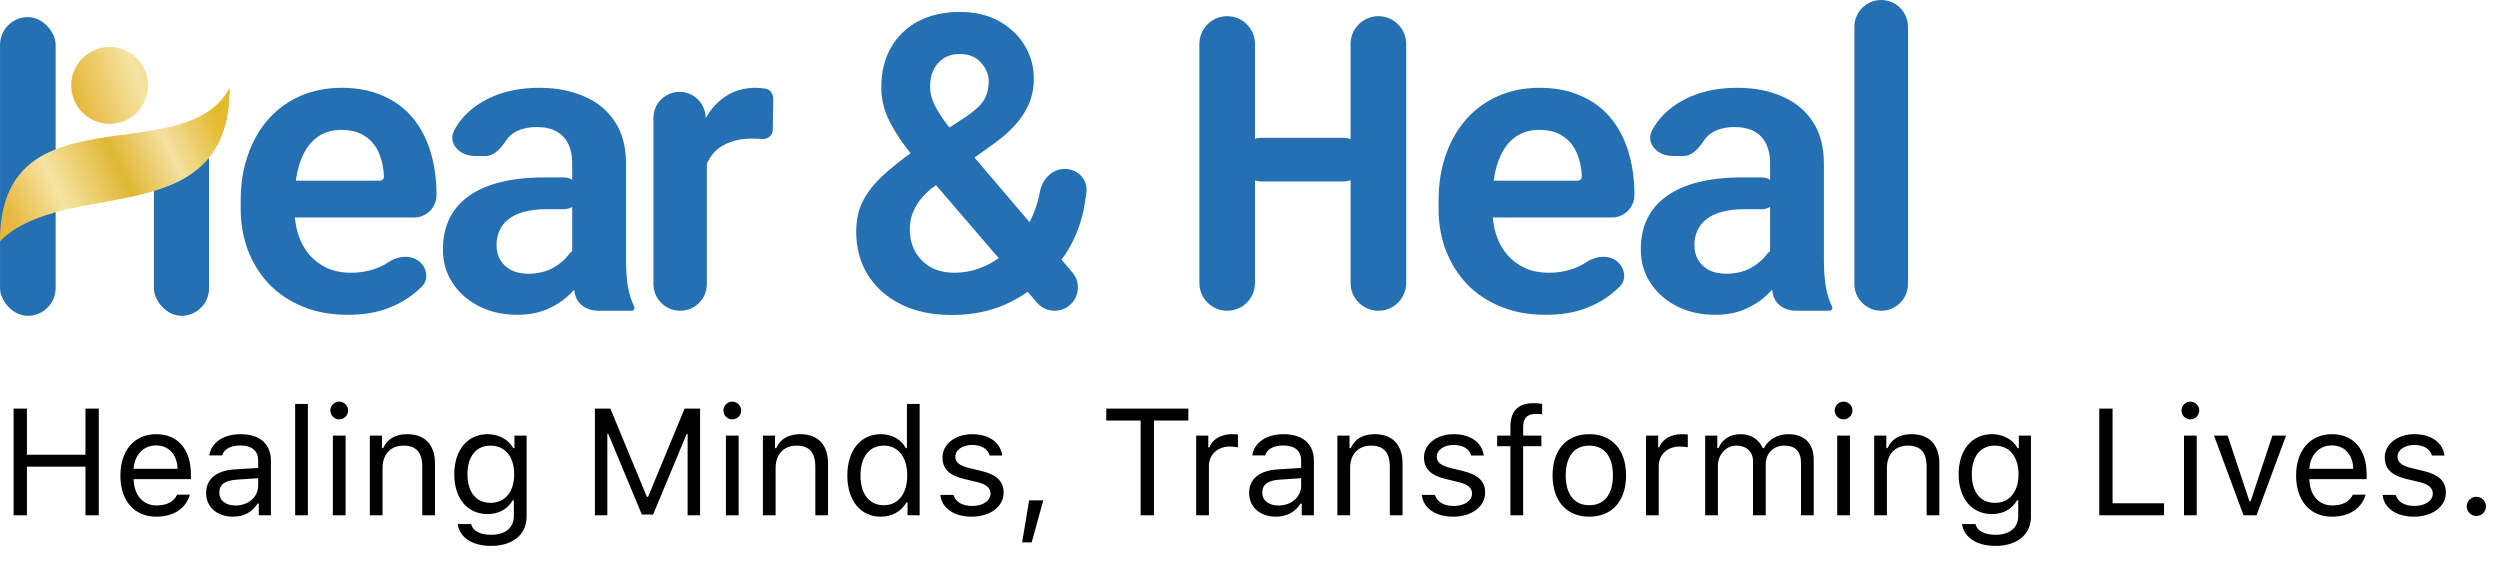 <svg width="180" height="41" viewBox="0 0 180 41" fill="none" xmlns="http://www.w3.org/2000/svg">
<rect x="0.002" y="1.232" width="4.005" height="21.506" rx="2.003" fill="#256FB3"/>
<rect x="11.083" y="9.668" width="3.97" height="13.069" rx="1.985" fill="#256FB3"/>
<ellipse cx="7.894" cy="6.15" rx="2.767" ry="2.767" fill="url(#paint0_linear_1393_7693)"/>
<path d="M16.543 6.297C13.411 12.374 0 6.297 0 17.365C4.712 12.657 16.543 16.884 16.543 6.297Z" fill="url(#paint1_linear_1393_7693)"/>
<path d="M25.036 22.665C23.841 22.665 22.768 22.471 21.817 22.083C20.865 21.694 20.054 21.155 19.384 20.466C18.724 19.767 18.214 18.956 17.855 18.033C17.505 17.101 17.33 16.101 17.33 15.033V14.45C17.33 13.236 17.505 12.134 17.855 11.143C18.204 10.143 18.699 9.284 19.34 8.565C19.981 7.846 20.748 7.293 21.642 6.904C22.535 6.516 23.521 6.322 24.599 6.322C25.715 6.322 26.701 6.511 27.556 6.89C28.41 7.259 29.124 7.783 29.697 8.463C30.27 9.143 30.702 9.959 30.993 10.91C31.285 11.852 31.43 12.896 31.43 14.042V14.042C31.43 14.935 30.706 15.659 29.814 15.659H20.404C19.672 15.659 19.078 15.065 19.078 14.333V14.333C19.078 13.601 19.672 13.008 20.404 13.008H27.352C27.513 13.008 27.643 12.877 27.643 12.716V12.716C27.624 12.105 27.507 11.546 27.294 11.041C27.08 10.527 26.75 10.119 26.303 9.818C25.856 9.507 25.279 9.352 24.57 9.352C23.997 9.352 23.497 9.478 23.069 9.73C22.652 9.973 22.302 10.323 22.02 10.779C21.749 11.226 21.545 11.76 21.409 12.382C21.273 13.003 21.205 13.692 21.205 14.45V15.033C21.205 15.693 21.292 16.305 21.467 16.868C21.651 17.431 21.919 17.922 22.268 18.339C22.627 18.747 23.055 19.067 23.55 19.3C24.055 19.524 24.628 19.636 25.269 19.636C26.075 19.636 26.803 19.48 27.454 19.169C27.636 19.081 27.812 18.981 27.981 18.869C28.703 18.393 29.709 18.313 30.309 18.935V18.935C30.776 19.42 30.846 20.176 30.364 20.645C30.183 20.821 29.985 20.994 29.77 21.165C29.216 21.612 28.546 21.976 27.76 22.258C26.973 22.529 26.065 22.665 25.036 22.665Z" fill="#256FB3"/>
<path d="M41.199 19.024V11.755C41.199 11.221 41.106 10.76 40.922 10.371C40.737 9.983 40.456 9.682 40.077 9.468C39.698 9.255 39.218 9.148 38.635 9.148C38.12 9.148 37.669 9.235 37.28 9.41C36.901 9.585 36.61 9.832 36.406 10.153V10.153C36.062 10.678 35.591 11.231 34.964 11.231H34.168C33.103 11.231 32.206 10.32 32.706 9.381V9.381C33.017 8.788 33.459 8.264 34.032 7.808C34.615 7.341 35.309 6.977 36.115 6.715C36.931 6.453 37.843 6.322 38.853 6.322C40.048 6.322 41.111 6.526 42.044 6.934C42.985 7.332 43.724 7.934 44.258 8.74C44.801 9.546 45.073 10.561 45.073 11.784V18.66C45.073 19.446 45.122 20.121 45.219 20.684C45.322 21.219 45.471 21.685 45.664 22.084C45.678 22.112 45.685 22.143 45.685 22.174V22.174C45.685 22.284 45.595 22.374 45.485 22.374H43.051C42.268 22.374 41.543 21.917 41.395 21.148C41.377 21.055 41.36 20.958 41.344 20.859C41.247 20.238 41.199 19.626 41.199 19.024ZM40.609 12.775C41.234 12.775 41.744 13.278 41.752 13.904V13.904C41.76 14.541 41.246 15.062 40.609 15.062H39.334C38.732 15.062 38.203 15.125 37.746 15.251C37.29 15.368 36.916 15.542 36.625 15.775C36.333 15.999 36.115 16.271 35.969 16.591C35.824 16.902 35.751 17.256 35.751 17.654C35.751 18.043 35.838 18.392 36.013 18.703C36.197 19.014 36.46 19.262 36.8 19.446C37.149 19.621 37.557 19.708 38.023 19.708C38.703 19.708 39.295 19.572 39.8 19.3C40.305 19.019 40.699 18.679 40.98 18.281V18.281C41.209 17.957 41.899 17.846 42.119 18.175L42.383 18.571C42.481 18.719 42.507 18.904 42.44 19.069C42.311 19.389 42.14 19.723 41.927 20.073C41.655 20.519 41.305 20.937 40.878 21.325C40.451 21.714 39.936 22.034 39.334 22.287C38.732 22.539 38.033 22.665 37.236 22.665C36.217 22.665 35.304 22.461 34.498 22.054C33.692 21.646 33.056 21.087 32.59 20.378C32.124 19.669 31.891 18.863 31.891 17.96C31.891 17.125 32.046 16.387 32.357 15.746C32.667 15.105 33.129 14.566 33.741 14.129C34.352 13.683 35.11 13.348 36.013 13.124C36.926 12.891 37.97 12.775 39.145 12.775H40.609Z" fill="#256FB3"/>
<path d="M50.894 9.832V20.451C50.894 21.513 50.033 22.374 48.971 22.374V22.374C47.909 22.374 47.048 21.513 47.048 20.451V8.492C47.048 7.454 47.889 6.613 48.927 6.613V6.613C49.918 6.613 50.739 7.383 50.802 8.373L50.894 9.832ZM55.089 6.38C55.456 6.422 55.682 6.755 55.676 7.124L55.64 9.361C55.634 9.745 55.283 10.034 54.9 10.007V10.007C54.638 9.988 54.39 9.978 54.157 9.978C53.565 9.978 53.045 10.06 52.598 10.226C52.152 10.381 51.778 10.609 51.477 10.91C51.185 11.211 50.962 11.58 50.807 12.017C50.697 12.32 50.62 12.652 50.579 13.014C50.55 13.26 50.333 13.448 50.086 13.418V13.418C49.874 13.392 49.713 13.211 49.719 12.997C49.741 12.139 49.842 11.337 50.02 10.59C50.224 9.735 50.52 8.987 50.909 8.347C51.297 7.706 51.783 7.21 52.365 6.861C52.958 6.501 53.637 6.322 54.404 6.322C54.618 6.322 54.846 6.341 55.089 6.38V6.38Z" fill="#256FB3"/>
<path d="M65.711 10.925L69.571 8.39C70.183 7.982 70.605 7.589 70.838 7.21C71.071 6.832 71.188 6.375 71.188 5.841C71.188 5.365 71.003 4.923 70.634 4.516C70.275 4.098 69.765 3.889 69.105 3.889C68.639 3.889 68.246 3.996 67.925 4.21C67.605 4.423 67.362 4.71 67.197 5.069C67.041 5.419 66.964 5.807 66.964 6.234C66.964 6.671 67.075 7.118 67.299 7.575C67.532 8.031 67.843 8.512 68.231 9.017C68.629 9.512 69.071 10.051 69.556 10.633L77.209 19.612C78.136 20.699 77.363 22.374 75.934 22.374V22.374C75.445 22.374 74.981 22.161 74.663 21.791L66.978 12.848C66.289 11.993 65.677 11.206 65.143 10.488C64.609 9.769 64.191 9.075 63.89 8.405C63.599 7.725 63.453 7.026 63.453 6.307C63.453 5.2 63.686 4.239 64.152 3.423C64.618 2.607 65.274 1.976 66.119 1.529C66.973 1.083 67.974 0.859 69.12 0.859C70.207 0.859 71.144 1.083 71.931 1.529C72.727 1.966 73.344 2.549 73.781 3.277C74.218 4.006 74.436 4.802 74.436 5.666C74.436 6.327 74.315 6.938 74.072 7.502C73.829 8.055 73.494 8.565 73.067 9.031C72.64 9.488 72.144 9.92 71.581 10.328L67.037 13.591C66.6 13.96 66.269 14.324 66.046 14.683C65.832 15.033 65.687 15.358 65.609 15.659C65.541 15.96 65.507 16.242 65.507 16.504C65.507 17.096 65.633 17.63 65.886 18.106C66.148 18.572 66.517 18.946 66.993 19.228C67.478 19.5 68.051 19.636 68.712 19.636C69.518 19.636 70.294 19.456 71.042 19.097C71.79 18.737 72.46 18.227 73.052 17.567C73.654 16.907 74.13 16.12 74.48 15.207C74.654 14.76 74.786 14.291 74.876 13.8C75.039 12.906 75.756 12.163 76.665 12.163V12.163C77.574 12.163 78.322 12.902 78.225 13.806C78.174 14.275 78.1 14.732 78.005 15.178C77.801 16.12 77.471 16.994 77.014 17.8C76.558 18.606 75.961 19.325 75.223 19.956C75.155 20.014 75.072 20.092 74.975 20.189C74.888 20.286 74.81 20.364 74.742 20.422C73.859 21.18 72.902 21.748 71.873 22.126C70.853 22.495 69.741 22.68 68.537 22.68C67.119 22.68 65.895 22.423 64.866 21.908C63.837 21.393 63.041 20.684 62.477 19.781C61.924 18.878 61.647 17.844 61.647 16.678C61.647 15.814 61.817 15.062 62.157 14.421C62.506 13.77 62.987 13.168 63.599 12.614C64.211 12.051 64.915 11.488 65.711 10.925Z" fill="#256FB3"/>
<path d="M96.702 9.92C97.571 9.92 98.275 10.624 98.275 11.493V11.493C98.275 12.362 97.571 13.066 96.702 13.066H90.841C89.972 13.066 89.268 12.362 89.268 11.493V11.493C89.268 10.624 89.972 9.92 90.841 9.92H96.702ZM88.357 1.165C89.463 1.165 90.36 2.062 90.36 3.168V20.371C90.36 21.477 89.463 22.374 88.357 22.374V22.374C87.251 22.374 86.355 21.477 86.355 20.371V3.168C86.355 2.062 87.251 1.165 88.357 1.165V1.165V1.165ZM99.244 1.165C100.35 1.165 101.247 2.062 101.247 3.168V20.371C101.247 21.477 100.35 22.374 99.244 22.374V22.374C98.138 22.374 97.241 21.477 97.241 20.371V3.168C97.241 2.062 98.138 1.165 99.244 1.165V1.165Z" fill="#256FB3"/>
<path d="M111.283 22.665C110.089 22.665 109.016 22.471 108.064 22.083C107.112 21.694 106.302 21.155 105.631 20.466C104.971 19.767 104.461 18.956 104.102 18.033C103.752 17.101 103.578 16.101 103.578 15.033V14.45C103.578 13.236 103.752 12.134 104.102 11.143C104.452 10.143 104.947 9.284 105.588 8.565C106.229 7.846 106.996 7.293 107.889 6.904C108.783 6.516 109.768 6.322 110.846 6.322C111.963 6.322 112.949 6.511 113.803 6.89C114.658 7.259 115.372 7.783 115.944 8.463C116.517 9.143 116.95 9.959 117.241 10.91C117.532 11.852 117.678 12.896 117.678 14.042V14.042C117.678 14.935 116.954 15.659 116.061 15.659H106.651C105.919 15.659 105.326 15.065 105.326 14.333V14.333C105.326 13.601 105.919 13.008 106.651 13.008H113.599C113.76 13.008 113.891 12.877 113.891 12.716V12.716C113.871 12.105 113.755 11.546 113.541 11.041C113.327 10.527 112.997 10.119 112.551 9.818C112.104 9.507 111.526 9.352 110.817 9.352C110.244 9.352 109.744 9.478 109.317 9.73C108.899 9.973 108.55 10.323 108.268 10.779C107.996 11.226 107.792 11.76 107.656 12.382C107.52 13.003 107.452 13.692 107.452 14.45V15.033C107.452 15.693 107.54 16.305 107.714 16.868C107.899 17.431 108.166 17.922 108.516 18.339C108.875 18.747 109.302 19.067 109.797 19.3C110.302 19.524 110.875 19.636 111.516 19.636C112.322 19.636 113.051 19.48 113.701 19.169C113.884 19.081 114.06 18.981 114.229 18.869C114.951 18.393 115.956 18.313 116.556 18.935V18.935C117.023 19.42 117.093 20.176 116.611 20.645C116.43 20.821 116.232 20.994 116.017 21.165C115.464 21.612 114.794 21.976 114.007 22.258C113.221 22.529 112.313 22.665 111.283 22.665Z" fill="#256FB3"/>
<path d="M127.446 19.024V11.755C127.446 11.221 127.354 10.76 127.169 10.371C126.985 9.983 126.703 9.682 126.325 9.468C125.946 9.255 125.465 9.148 124.882 9.148C124.368 9.148 123.916 9.235 123.528 9.41C123.149 9.585 122.858 9.832 122.654 10.153V10.153C122.309 10.678 121.839 11.231 121.211 11.231H120.415C119.351 11.231 118.453 10.32 118.954 9.381V9.381C119.265 8.788 119.707 8.264 120.279 7.808C120.862 7.341 121.556 6.977 122.362 6.715C123.178 6.453 124.091 6.322 125.101 6.322C126.295 6.322 127.359 6.526 128.291 6.934C129.233 7.332 129.971 7.934 130.505 8.74C131.049 9.546 131.321 10.561 131.321 11.784V18.66C131.321 19.446 131.369 20.121 131.466 20.684C131.57 21.219 131.718 21.685 131.912 22.084C131.925 22.112 131.933 22.143 131.933 22.174V22.174C131.933 22.284 131.843 22.374 131.732 22.374H129.299C128.515 22.374 127.791 21.917 127.642 21.148C127.624 21.055 127.608 20.958 127.592 20.859C127.495 20.238 127.446 19.626 127.446 19.024ZM126.856 12.775C127.482 12.775 127.991 13.278 127.999 13.904V13.904C128.008 14.541 127.493 15.062 126.856 15.062H125.582C124.98 15.062 124.45 15.125 123.994 15.251C123.537 15.368 123.164 15.542 122.872 15.775C122.581 15.999 122.362 16.271 122.217 16.591C122.071 16.902 121.998 17.256 121.998 17.654C121.998 18.043 122.086 18.392 122.26 18.703C122.445 19.014 122.707 19.262 123.047 19.446C123.397 19.621 123.805 19.708 124.271 19.708C124.95 19.708 125.543 19.572 126.048 19.3C126.553 19.019 126.946 18.679 127.228 18.281V18.281C127.456 17.957 128.147 17.846 128.366 18.175L128.63 18.571C128.729 18.719 128.754 18.904 128.688 19.069C128.558 19.389 128.387 19.723 128.174 20.073C127.903 20.519 127.553 20.937 127.126 21.325C126.698 21.714 126.184 22.034 125.582 22.287C124.98 22.539 124.28 22.665 123.484 22.665C122.464 22.665 121.552 22.461 120.746 22.054C119.94 21.646 119.304 21.087 118.837 20.378C118.371 19.669 118.138 18.863 118.138 17.96C118.138 17.125 118.294 16.387 118.604 15.746C118.915 15.105 119.376 14.566 119.988 14.129C120.6 13.683 121.357 13.348 122.26 13.124C123.173 12.891 124.217 12.775 125.392 12.775H126.856Z" fill="#256FB3"/>
<path d="M135.445 0C136.51 0 137.375 0.864 137.375 1.93V20.444C137.375 21.51 136.51 22.374 135.445 22.374V22.374C134.379 22.374 133.515 21.51 133.515 20.444V11.187V1.93C133.515 0.864 134.379 0 135.445 0V0Z" fill="#256FB3"/>
<path d="M7.112 37.1H6.154V33.602H1.938V37.1H0.98V29.418H1.938V32.74H6.154V29.418H7.112V37.1ZM11.243 32.069C10.328 32.069 9.689 32.74 9.62 33.756H12.782C12.761 32.74 12.154 32.069 11.243 32.069ZM12.755 35.614H13.671C13.394 36.599 12.51 37.201 11.254 37.201C9.662 37.201 8.667 36.051 8.667 34.236C8.667 32.431 9.678 31.26 11.254 31.26C12.803 31.26 13.745 32.362 13.745 34.145V34.496H9.62V34.539C9.668 35.673 10.301 36.392 11.275 36.392C12.015 36.392 12.516 36.12 12.755 35.614ZM16.95 36.397C17.893 36.397 18.59 35.779 18.59 34.959V34.432L17.046 34.534C16.173 34.592 15.79 34.896 15.79 35.471C15.79 36.056 16.285 36.397 16.95 36.397ZM16.78 37.201C15.667 37.201 14.842 36.541 14.842 35.492C14.842 34.464 15.598 33.873 16.934 33.794L18.59 33.693V33.171C18.59 32.463 18.148 32.074 17.291 32.074C16.604 32.074 16.125 32.335 15.997 32.788H15.071C15.194 31.866 16.099 31.26 17.323 31.26C18.723 31.26 19.506 31.978 19.506 33.171V37.1H18.633V36.253H18.547C18.175 36.865 17.547 37.201 16.78 37.201ZM21.252 37.1V29.082H22.167V37.1H21.252ZM23.967 37.1V31.361H24.882V37.1H23.967ZM24.425 30.195C24.073 30.195 23.786 29.907 23.786 29.556C23.786 29.205 24.073 28.917 24.425 28.917C24.776 28.917 25.063 29.205 25.063 29.556C25.063 29.907 24.776 30.195 24.425 30.195ZM26.629 37.1V31.361H27.502V32.266H27.587C27.874 31.632 28.433 31.26 29.312 31.26C30.6 31.26 31.319 32.021 31.319 33.384V37.1H30.403V33.607C30.403 32.575 29.966 32.085 29.051 32.085C28.135 32.085 27.544 32.697 27.544 33.703V37.1H26.629ZM35.317 36.205C36.381 36.205 37.02 35.396 37.02 34.145C37.02 32.894 36.376 32.085 35.317 32.085C34.252 32.085 33.656 32.894 33.656 34.145C33.656 35.396 34.252 36.205 35.317 36.205ZM35.359 39.304C33.975 39.304 33.091 38.681 32.953 37.733H33.922C34.023 38.202 34.534 38.505 35.359 38.505C36.387 38.505 36.999 37.999 36.999 37.153V36.024H36.914C36.552 36.658 35.902 37.014 35.114 37.014C33.629 37.014 32.708 35.864 32.708 34.145C32.708 32.425 33.64 31.26 35.114 31.26C35.918 31.26 36.626 31.654 36.956 32.271H37.041V31.361H37.915V37.201C37.915 38.484 36.924 39.304 35.359 39.304ZM50.404 37.1H49.509V31.233H49.446L47.023 37.046H46.214L43.792 31.233H43.728V37.1H42.834V29.418H43.946L46.576 35.774H46.661L49.291 29.418H50.404V37.1ZM52.267 37.1V31.361H53.183V37.1H52.267ZM52.725 30.195C52.373 30.195 52.086 29.907 52.086 29.556C52.086 29.205 52.373 28.917 52.725 28.917C53.076 28.917 53.364 29.205 53.364 29.556C53.364 29.907 53.076 30.195 52.725 30.195ZM54.929 37.1V31.361H55.802V32.266H55.887C56.175 31.632 56.733 31.26 57.612 31.26C58.9 31.26 59.619 32.021 59.619 33.384V37.1H58.703V33.607C58.703 32.575 58.267 32.085 57.351 32.085C56.435 32.085 55.844 32.697 55.844 33.703V37.1H54.929ZM63.42 37.201C61.951 37.201 61.008 36.035 61.008 34.23C61.008 32.431 61.961 31.26 63.42 31.26C64.218 31.26 64.894 31.638 65.219 32.266H65.299V29.082H66.215V37.1H65.342V36.184H65.257C64.894 36.823 64.213 37.201 63.42 37.201ZM63.633 32.085C62.589 32.085 61.956 32.894 61.956 34.23C61.956 35.572 62.584 36.376 63.633 36.376C64.676 36.376 65.32 35.556 65.32 34.23C65.32 32.915 64.671 32.085 63.633 32.085ZM67.86 32.931C67.86 31.978 68.781 31.26 70 31.26C71.203 31.26 72.039 31.856 72.161 32.798H71.256C71.134 32.34 70.687 32.037 69.995 32.037C69.313 32.037 68.781 32.383 68.781 32.894C68.781 33.288 69.1 33.533 69.776 33.698L70.66 33.911C71.741 34.172 72.262 34.64 72.262 35.465C72.262 36.493 71.267 37.201 69.963 37.201C68.685 37.201 67.806 36.589 67.705 35.636H68.648C68.802 36.12 69.26 36.429 69.995 36.429C70.766 36.429 71.32 36.062 71.32 35.535C71.32 35.141 71.022 34.874 70.41 34.725L69.425 34.486C68.35 34.225 67.86 33.762 67.86 32.931ZM74.28 39.053H73.593L74.099 36.024H75.116L74.28 39.053ZM83.085 37.1H82.127V30.28H79.651V29.418H85.561V30.28H83.085V37.1ZM86.125 37.1V31.361H86.998V32.213H87.083C87.254 31.654 87.914 31.26 88.675 31.26C88.824 31.26 89.016 31.27 89.133 31.286V32.202C89.058 32.181 88.728 32.149 88.547 32.149C87.674 32.149 87.041 32.734 87.041 33.544V37.1H86.125ZM92.045 36.397C92.987 36.397 93.684 35.779 93.684 34.959V34.432L92.141 34.534C91.267 34.592 90.884 34.896 90.884 35.471C90.884 36.056 91.379 36.397 92.045 36.397ZM91.874 37.201C90.762 37.201 89.937 36.541 89.937 35.492C89.937 34.464 90.693 33.873 92.029 33.794L93.684 33.693V33.171C93.684 32.463 93.243 32.074 92.385 32.074C91.699 32.074 91.22 32.335 91.092 32.788H90.166C90.288 31.866 91.193 31.26 92.417 31.26C93.817 31.26 94.6 31.978 94.6 33.171V37.1H93.727V36.253H93.642C93.269 36.865 92.641 37.201 91.874 37.201ZM96.293 37.1V31.361H97.166V32.266H97.251C97.539 31.632 98.098 31.26 98.976 31.26C100.264 31.26 100.983 32.021 100.983 33.384V37.1H100.067V33.607C100.067 32.575 99.631 32.085 98.715 32.085C97.8 32.085 97.209 32.697 97.209 33.703V37.1H96.293ZM102.527 32.931C102.527 31.978 103.448 31.26 104.667 31.26C105.87 31.26 106.706 31.856 106.828 32.798H105.923C105.801 32.34 105.354 32.037 104.662 32.037C103.98 32.037 103.448 32.383 103.448 32.894C103.448 33.288 103.767 33.533 104.443 33.698L105.327 33.911C106.408 34.172 106.93 34.64 106.93 35.465C106.93 36.493 105.934 37.201 104.63 37.201C103.352 37.201 102.474 36.589 102.373 35.636H103.315C103.469 36.12 103.927 36.429 104.662 36.429C105.434 36.429 105.987 36.062 105.987 35.535C105.987 35.141 105.689 34.874 105.077 34.725L104.092 34.486C103.017 34.225 102.527 33.762 102.527 32.931ZM108.75 37.1V32.127H107.797V31.361H108.75V30.722C108.75 29.577 109.325 29.029 110.416 29.029C110.64 29.029 110.842 29.045 111.034 29.082V29.828C110.922 29.806 110.768 29.801 110.603 29.801C109.943 29.801 109.666 30.12 109.666 30.749V31.361H110.981V32.127H109.666V37.1H108.75ZM114.43 37.201C112.796 37.201 111.785 36.072 111.785 34.23C111.785 32.383 112.796 31.26 114.43 31.26C116.065 31.26 117.076 32.383 117.076 34.23C117.076 36.072 116.065 37.201 114.43 37.201ZM114.43 36.376C115.516 36.376 116.129 35.588 116.129 34.23C116.129 32.867 115.516 32.085 114.43 32.085C113.344 32.085 112.732 32.867 112.732 34.23C112.732 35.588 113.344 36.376 114.43 36.376ZM118.514 37.1V31.361H119.387V32.213H119.472C119.642 31.654 120.302 31.26 121.064 31.26C121.213 31.26 121.404 31.27 121.521 31.286V32.202C121.447 32.181 121.117 32.149 120.936 32.149C120.063 32.149 119.429 32.734 119.429 33.544V37.1H118.514ZM122.773 37.1V31.361H123.646V32.266H123.731C123.992 31.627 124.567 31.26 125.333 31.26C126.11 31.26 126.653 31.67 126.92 32.266H127.005C127.314 31.659 127.968 31.26 128.762 31.26C129.933 31.26 130.588 31.93 130.588 33.133V37.1H129.672V33.346C129.672 32.5 129.273 32.085 128.463 32.085C127.665 32.085 127.133 32.681 127.133 33.41V37.1H126.217V33.203C126.217 32.521 125.743 32.085 125.019 32.085C124.268 32.085 123.688 32.734 123.688 33.544V37.1H122.773ZM132.28 37.1V31.361H133.196V37.1H132.28ZM132.738 30.195C132.387 30.195 132.099 29.907 132.099 29.556C132.099 29.205 132.387 28.917 132.738 28.917C133.09 28.917 133.377 29.205 133.377 29.556C133.377 29.907 133.09 30.195 132.738 30.195ZM134.942 37.1V31.361H135.815V32.266H135.9C136.188 31.632 136.747 31.26 137.625 31.26C138.914 31.26 139.632 32.021 139.632 33.384V37.1H138.717V33.607C138.717 32.575 138.28 32.085 137.364 32.085C136.449 32.085 135.858 32.697 135.858 33.703V37.1H134.942ZM143.63 36.205C144.695 36.205 145.334 35.396 145.334 34.145C145.334 32.894 144.69 32.085 143.63 32.085C142.566 32.085 141.969 32.894 141.969 34.145C141.969 35.396 142.566 36.205 143.63 36.205ZM143.673 39.304C142.289 39.304 141.405 38.681 141.267 37.733H142.236C142.337 38.202 142.848 38.505 143.673 38.505C144.7 38.505 145.313 37.999 145.313 37.153V36.024H145.227C144.865 36.658 144.216 37.014 143.428 37.014C141.943 37.014 141.022 35.864 141.022 34.145C141.022 32.425 141.953 31.26 143.428 31.26C144.232 31.26 144.94 31.654 145.27 32.271H145.355V31.361H146.228V37.201C146.228 38.484 145.238 39.304 143.673 39.304ZM155.811 36.237V37.1H151.147V29.418H152.105V36.237H155.811ZM157.248 37.1V31.361H158.164V37.1H157.248ZM157.706 30.195C157.355 30.195 157.067 29.907 157.067 29.556C157.067 29.205 157.355 28.917 157.706 28.917C158.057 28.917 158.345 29.205 158.345 29.556C158.345 29.907 158.057 30.195 157.706 30.195ZM164.595 31.361L162.47 37.1H161.534L159.409 31.361H160.389L161.959 36.088H162.045L163.615 31.361H164.595ZM167.895 32.069C166.98 32.069 166.341 32.74 166.272 33.756H169.434C169.412 32.74 168.806 32.069 167.895 32.069ZM169.407 35.614H170.323C170.046 36.599 169.162 37.201 167.906 37.201C166.314 37.201 165.319 36.051 165.319 34.236C165.319 32.431 166.33 31.26 167.906 31.26C169.455 31.26 170.397 32.362 170.397 34.145V34.496H166.272V34.539C166.319 35.673 166.953 36.392 167.927 36.392C168.667 36.392 169.168 36.12 169.407 35.614ZM171.702 32.931C171.702 31.978 172.623 31.26 173.842 31.26C175.045 31.26 175.881 31.856 176.003 32.798H175.098C174.976 32.34 174.528 32.037 173.836 32.037C173.155 32.037 172.623 32.383 172.623 32.894C172.623 33.288 172.942 33.533 173.618 33.698L174.502 33.911C175.582 34.172 176.104 34.64 176.104 35.465C176.104 36.493 175.109 37.201 173.804 37.201C172.527 37.201 171.648 36.589 171.547 35.636H172.489C172.644 36.12 173.102 36.429 173.836 36.429C174.608 36.429 175.162 36.062 175.162 35.535C175.162 35.141 174.864 34.874 174.252 34.725L173.267 34.486C172.191 34.225 171.702 33.762 171.702 32.931ZM178.298 37.153C177.92 37.153 177.605 36.839 177.605 36.461C177.605 36.078 177.92 35.769 178.298 35.769C178.681 35.769 178.99 36.078 178.99 36.461C178.99 36.839 178.681 37.153 178.298 37.153Z" fill="black"/>
<defs>
<linearGradient id="paint0_linear_1393_7693" x1="5.541" y1="7.105" x2="24.001" y2="0.7" gradientUnits="userSpaceOnUse">
<stop stop-color="#E7B83E"/>
<stop offset="0.235" stop-color="#F6E4A3"/>
<stop offset="0.525" stop-color="#E0B734"/>
<stop offset="0.758" stop-color="#F4E0A0"/>
<stop offset="1" stop-color="#E3BB2E"/>
</linearGradient>
<linearGradient id="paint1_linear_1393_7693" x1="0.987" y1="16.132" x2="15.78" y2="8.923" gradientUnits="userSpaceOnUse">
<stop stop-color="#E7B83E"/>
<stop offset="0.235" stop-color="#F6E4A3"/>
<stop offset="0.525" stop-color="#E0B734"/>
<stop offset="0.758" stop-color="#F4E0A0"/>
<stop offset="1" stop-color="#E3BB2E"/>
</linearGradient>
</defs>
</svg>
